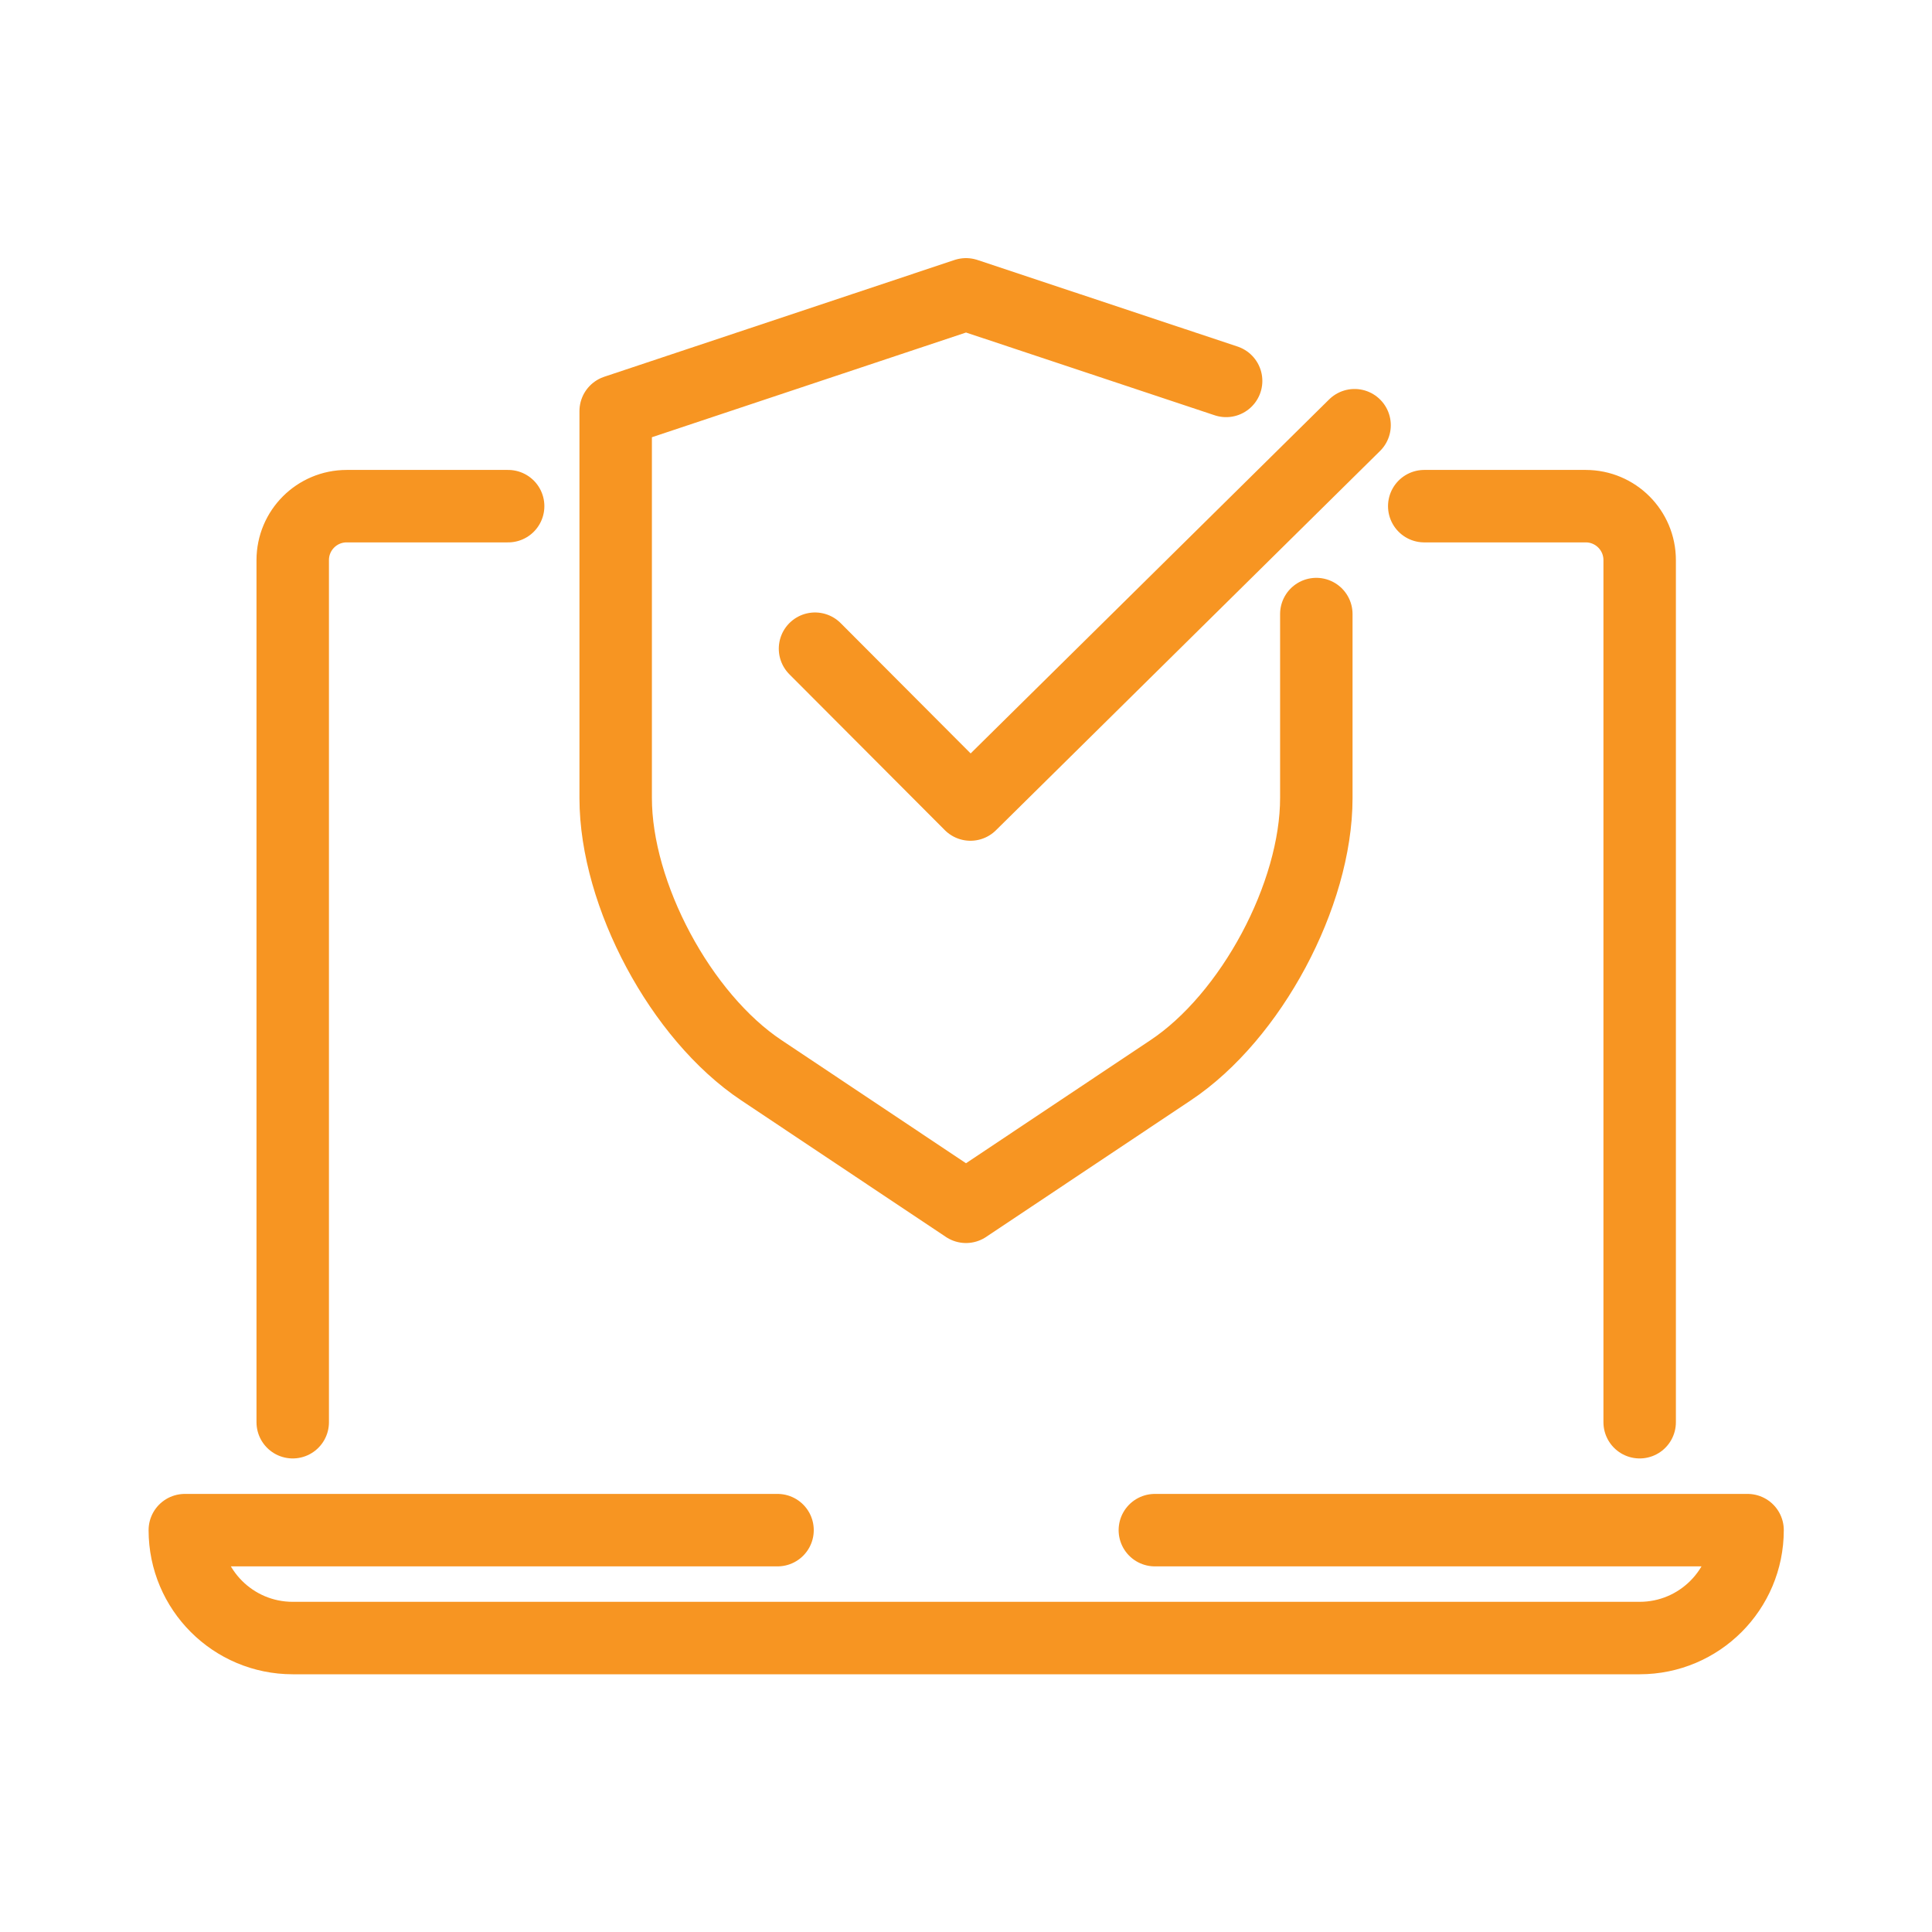 <svg width="80" height="80" viewBox="0 0 80 80" fill="none" xmlns="http://www.w3.org/2000/svg">
<path d="M21.041 20.959H14.355C13.121 20.959 12.121 21.959 12.121 23.193V58.891M67.895 58.891V23.193C67.895 21.959 66.895 20.959 65.661 20.959H58.975M54.506 25.427V33.047C54.506 37.049 51.805 42.101 48.47 44.319L40 49.971L31.53 44.319C28.195 42.101 25.494 37.049 25.494 33.047V17.024L40 12.188L50.771 15.773M32.196 63.36H7.653C7.653 65.827 9.654 67.828 12.121 67.828H67.895C70.362 67.828 72.363 65.827 72.363 63.36H47.82M56.09 17.607L40.184 33.314L33.748 26.861" stroke="#F79522" stroke-width="3" stroke-linecap="round" stroke-linejoin="round"/>
</svg>
